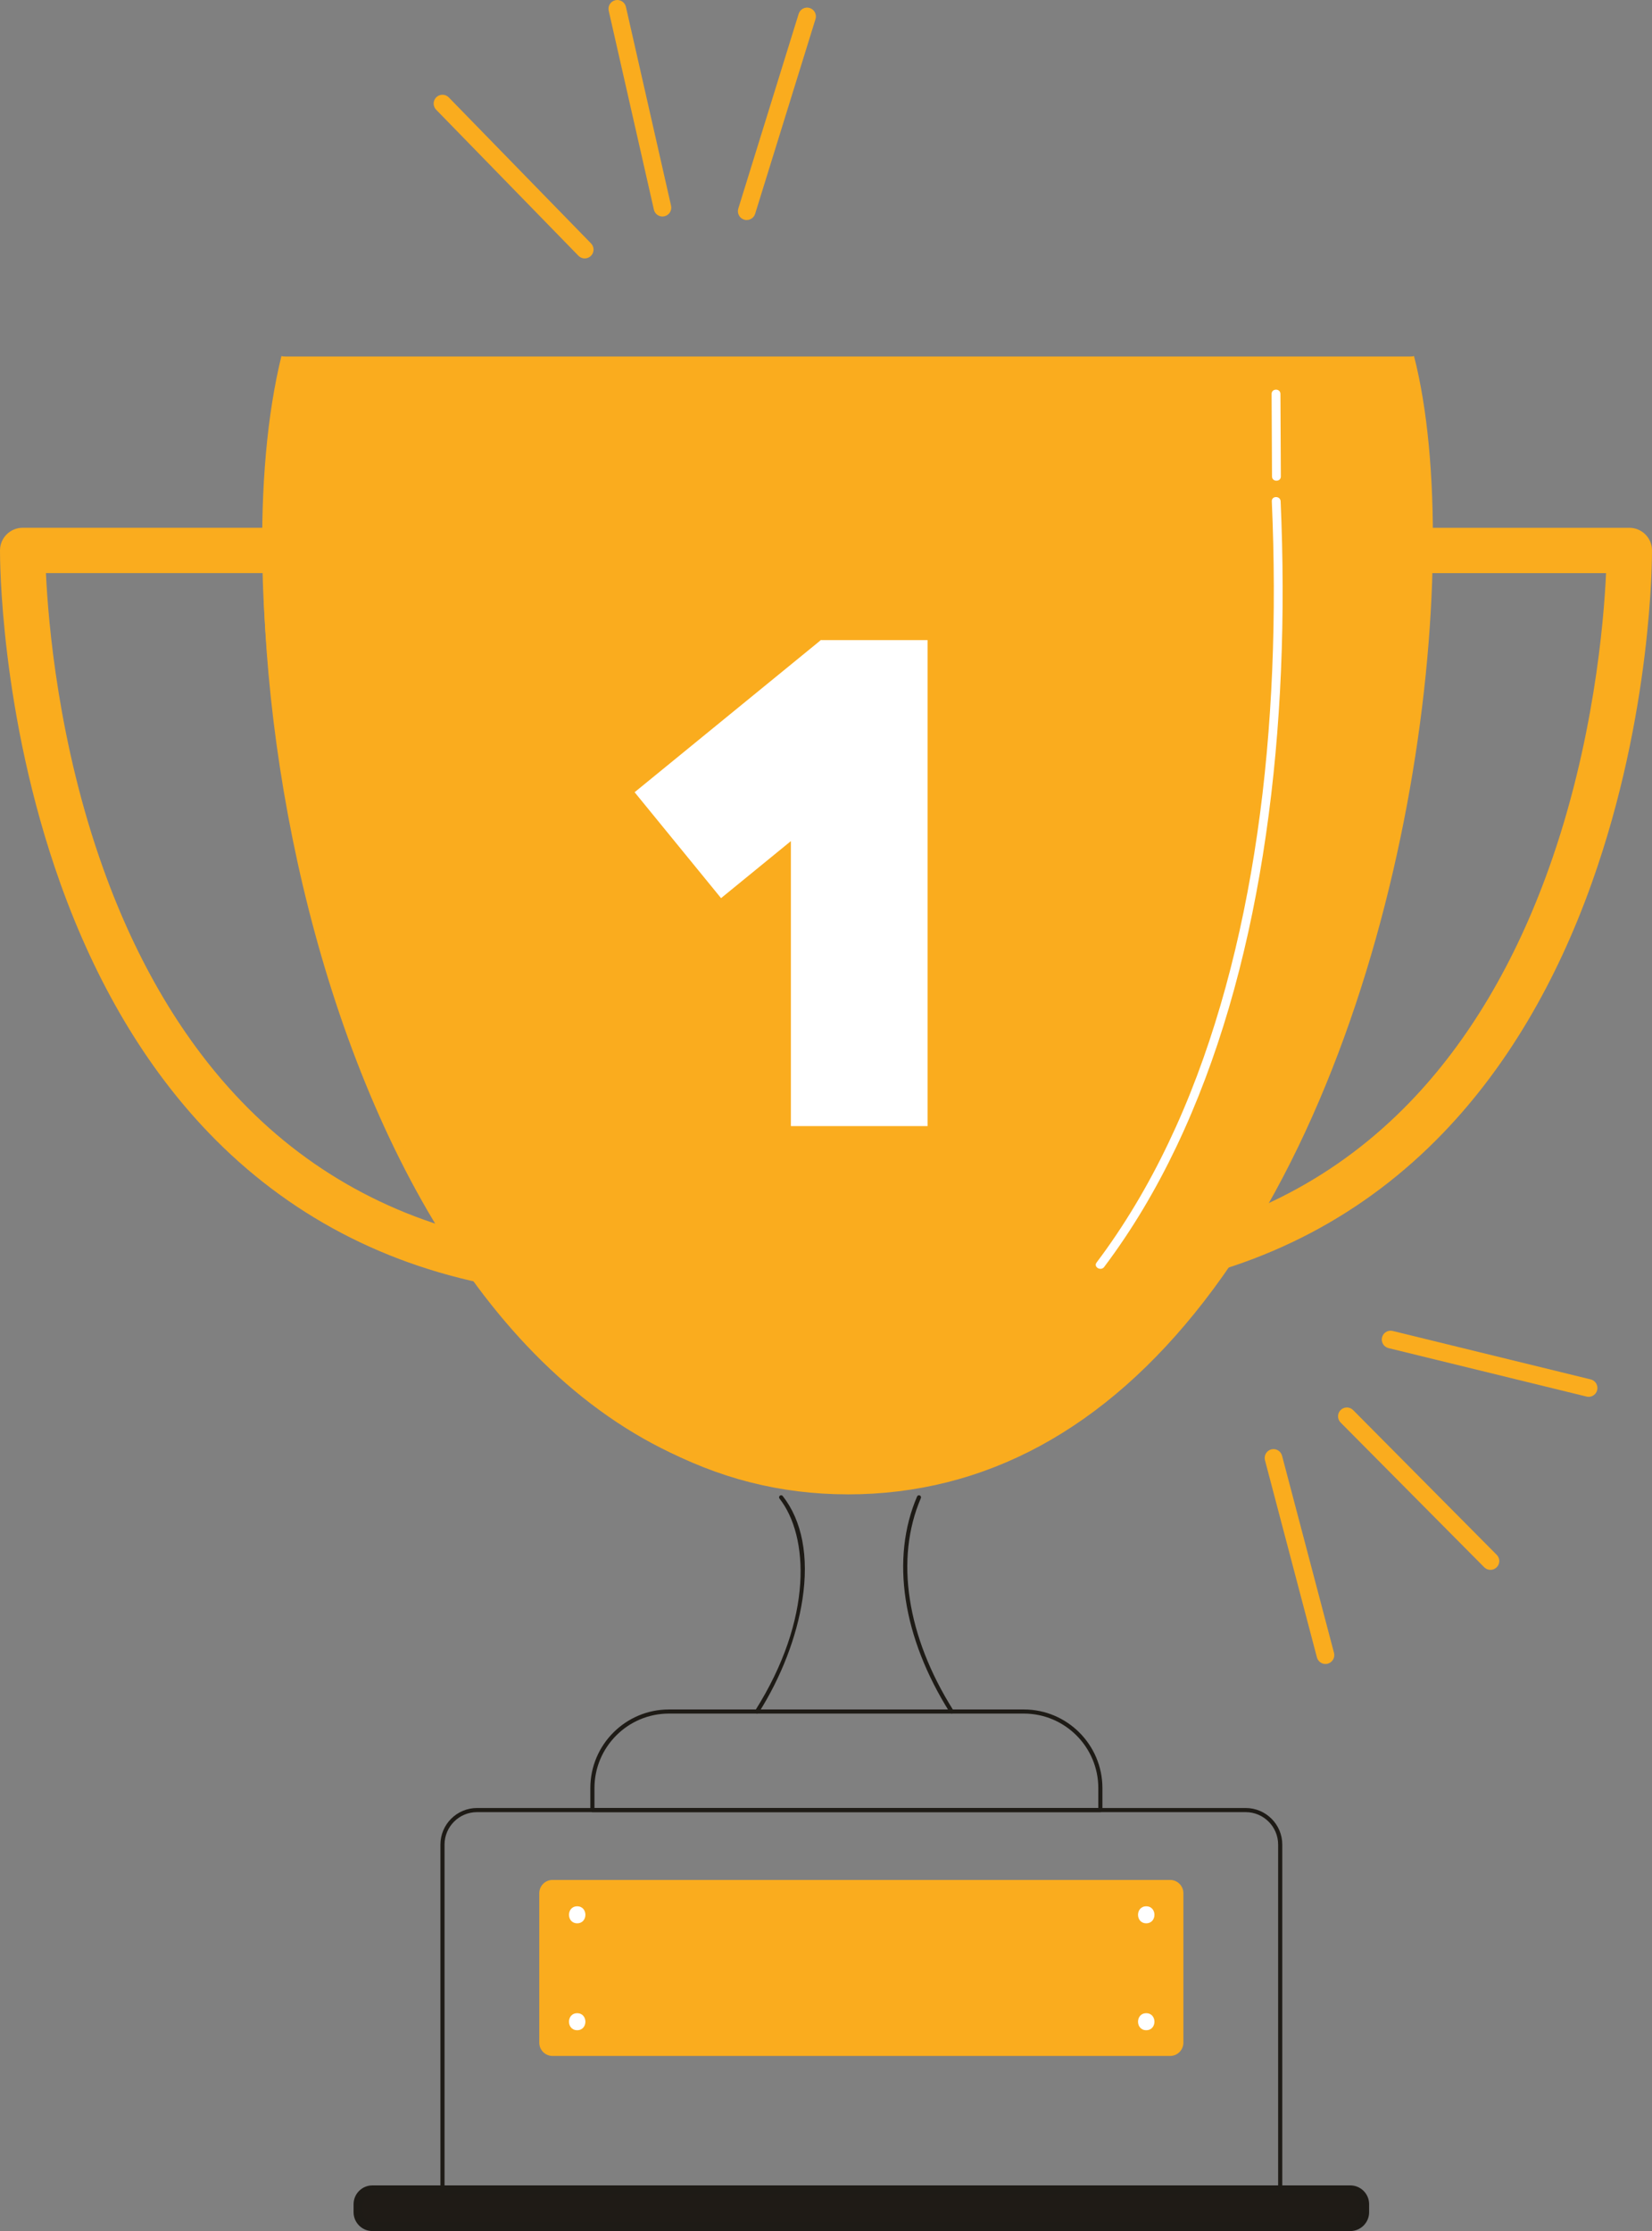 <?xml version="1.0" encoding="UTF-8"?><svg id="Layer_2" xmlns="http://www.w3.org/2000/svg" viewBox="0 0 561.75 758.38"><rect x="0" y="0" width="561.75" height="758.38" fill="#808080" stroke="none"/><defs><style>.cls-1{fill:#faac1e;}.cls-1,.cls-2,.cls-3,.cls-4{stroke-width:0px;}.cls-2{fill:#1f1b16;}.cls-3{fill:#1e1b16;}.cls-4{fill:#fff;}</style></defs><g id="Layer_1-2"><path class="cls-3" d="m257.42,582.48c-.13,0-.26-.04-.37-.11-.33-.21-.42-.64-.22-.97,19.81-31.39,18.16-59.33,8.24-72-.24-.3-.19-.74.12-.98.3-.24.74-.19.98.12,6.59,8.42,8.91,20.54,6.71,35.04-1.93,12.75-7.21,26.45-14.86,38.57-.13.21-.36.33-.59.33Z"/><path class="cls-3" d="m323.6,582.48c-.23,0-.46-.12-.59-.33-16.14-25.58-20.22-52.36-11.17-73.45.15-.36.57-.52.92-.37.36.15.52.56.37.92-8.86,20.67-4.82,46.97,11.07,72.16.21.33.11.76-.22.97-.12.07-.25.11-.37.11Z"/><path class="cls-3" d="m374.17,615.98h-172.73c-.39,0-.7-.31-.7-.7v-7.47c0-14.74,11.99-26.73,26.73-26.73h120.67c14.74,0,26.73,11.99,26.73,26.73v7.47c0,.39-.31.7-.7.7Zm-172.03-1.4h171.33v-6.77c0-13.97-11.36-25.33-25.33-25.33h-120.67c-13.97,0-25.33,11.36-25.33,25.33v6.77Z"/><path class="cls-3" d="m435.32,745.17H150.46c-.39,0-.7-.31-.7-.7v-117.45c0-6.86,5.58-12.44,12.44-12.44h261.39c6.86,0,12.44,5.58,12.44,12.44v117.45c0,.39-.31.7-.7.7Zm-284.16-1.4h283.46v-116.75c0-6.09-4.95-11.04-11.04-11.04H162.2c-6.09,0-11.04,4.95-11.04,11.04v116.75Z"/><rect class="cls-2" x="121.84" y="744.47" width="342.11" height="12.31" rx="4.78" ry="4.78"/><path class="cls-3" d="m459.16,758.38H126.62c-3.52,0-6.39-2.87-6.39-6.39v-2.74c0-3.52,2.87-6.39,6.39-6.39h332.55c3.52,0,6.39,2.87,6.39,6.39v2.74c0,3.52-2.87,6.39-6.39,6.39Zm-332.55-12.31c-1.75,0-3.17,1.42-3.17,3.17v2.74c0,1.75,1.42,3.17,3.17,3.17h332.55c1.75,0,3.17-1.42,3.17-3.17v-2.74c0-1.75-1.42-3.17-3.17-3.17H126.62Z"/><rect class="cls-1" x="184.08" y="639.74" width="217.61" height="58.42" rx="3.8" ry="3.8"/><path class="cls-1" d="m397.9,698.86h-210.02c-2.48,0-4.5-2.02-4.5-4.5v-50.83c0-2.48,2.02-4.5,4.5-4.5h210.02c2.48,0,4.5,2.02,4.5,4.5v50.83c0,2.48-2.02,4.5-4.5,4.5Zm-210.02-58.42c-1.7,0-3.09,1.39-3.09,3.09v50.83c0,1.7,1.39,3.09,3.09,3.09h210.02c1.7,0,3.09-1.39,3.09-3.09v-50.83c0-1.7-1.39-3.09-3.09-3.09h-210.02Z"/><path class="cls-1" d="m480.13,121.19c26.44,102.71-26.12,386.07-191.87,386.07S68.57,234.33,96.38,121.19"/><path class="cls-1" d="m288.26,507.96c-45.62,0-85.91-21.9-119.77-65.09-31.63-40.35-56.33-98.77-69.53-164.5-11.81-58.79-13.03-117.61-3.26-157.35l1.37.34c-9.72,39.54-8.5,98.14,3.27,156.73,13.16,65.51,37.76,123.72,69.26,163.91,33.58,42.83,73.5,64.55,118.66,64.55s86.58-21.89,120.04-65.06c70.37-90.79,89.14-250.24,71.15-320.12l1.37-.35c18.06,70.16-.77,230.22-71.4,321.34-33.75,43.53-74.51,65.61-121.16,65.61Z"/><path class="cls-1" d="m171.99,437.61c-.44,0-.89-.04-1.35-.12-39.42-6.96-72.98-24.63-99.76-52.52-21.25-22.14-38.21-50.68-50.41-84.83C-.11,242.48-.01,189.3,0,187.06c.03-4.24,3.47-7.66,7.7-7.66h109.96c4.25,0,7.7,3.45,7.7,7.7s-3.45,7.7-7.7,7.7H15.62c.76,16.58,4.17,57.77,19.51,100.53,11.48,32,27.3,58.62,47.03,79.12,24.43,25.39,55.11,41.49,91.16,47.85,4.19.74,6.99,4.74,6.25,8.93-.66,3.74-3.91,6.37-7.58,6.37Z"/><path class="cls-1" d="m389.76,437.61c-3.67,0-6.92-2.63-7.58-6.37-.74-4.19,2.06-8.19,6.25-8.93,36.06-6.36,66.73-22.46,91.16-47.85,19.73-20.5,35.55-47.12,47.03-79.12,15.33-42.76,18.75-83.95,19.51-100.53h-102.04c-4.25,0-7.7-3.45-7.7-7.7s3.45-7.7,7.7-7.7h109.96c4.24,0,7.68,3.42,7.7,7.66.01,2.24.11,55.41-20.48,113.08-12.19,34.15-29.15,62.69-50.41,84.83-26.77,27.89-60.34,45.56-99.76,52.52-.45.08-.9.12-1.35.12Z"/><path class="cls-4" d="m196.27,653.77c3.72,0,3.72-5.78,0-5.78s-3.72,5.78,0,5.78h0Z"/><path class="cls-4" d="m389.77,653.77c3.72,0,3.72-5.78,0-5.78s-3.72,5.78,0,5.78h0Z"/><path class="cls-4" d="m196.27,690.11c3.72,0,3.72-5.78,0-5.78s-3.72,5.78,0,5.78h0Z"/><path class="cls-4" d="m389.77,690.11c3.72,0,3.72-5.78,0-5.78s-3.72,5.78,0,5.78h0Z"/><polygon class="cls-4" points="315.41 382.79 268.93 382.79 268.93 227.92 279.14 217.58 315.41 217.58 315.41 382.79"/><rect class="cls-4" x="238.94" y="220.56" width="46.48" height="81.76" transform="translate(298.86 -106.99) rotate(50.77)"/><path class="cls-4" d="m375.47,430.66c9.57-12.71,17.68-26.46,24.52-40.81,7.24-15.17,13.09-30.99,17.84-47.11,5.02-17.06,8.79-34.49,11.59-52.05,2.92-18.32,4.8-36.79,5.81-55.31,1.05-19.22,1.18-38.49.52-57.73-.08-2.41-.18-4.83-.28-7.24-.08-1.92-3.09-1.93-3,0,.84,19.14.93,38.31.13,57.44-.79,18.65-2.41,37.27-5.11,55.75-2.56,17.57-6.07,35.01-10.78,52.13-4.46,16.19-9.98,32.12-16.9,47.43-6.53,14.46-14.3,28.39-23.5,41.32-1.12,1.57-2.26,3.13-3.42,4.67s1.44,3.04,2.59,1.51h0Z"/><path class="cls-4" d="m432.4,133.9c.04,8.2.08,16.41.12,24.61,0,1.15.01,2.3.02,3.45,0,1.93,3.01,1.93,3,0-.04-8.2-.08-16.41-.12-24.61,0-1.15-.01-2.3-.02-3.45,0-1.93-3.01-1.93-3,0h0Z"/><path class="cls-1" d="m198.84,87.85c-.78,0-1.56-.3-2.15-.91l-48.38-49.64c-1.16-1.19-1.13-3.09.05-4.24,1.19-1.16,3.09-1.13,4.24.05l48.38,49.64c1.16,1.19,1.13,3.08-.05,4.24-.58.57-1.34.85-2.09.85Z"/><path class="cls-1" d="m253.92,74.8c-.29,0-.59-.04-.89-.14-1.58-.49-2.47-2.17-1.98-3.75l20.53-66.21c.49-1.58,2.17-2.47,3.75-1.98,1.58.49,2.47,2.17,1.98,3.75l-20.53,66.21c-.4,1.29-1.58,2.11-2.86,2.11Z"/><path class="cls-1" d="m225.27,73.6c-1.37,0-2.61-.94-2.92-2.34L206.99,3.66c-.37-1.62.65-3.22,2.26-3.59,1.62-.36,3.22.65,3.59,2.26l15.35,67.6c.37,1.62-.65,3.22-2.26,3.59-.22.05-.45.08-.67.08Z"/><path class="cls-1" d="m540.19,474.81c-.24,0-.48-.03-.71-.09l-67.33-16.47c-1.61-.39-2.59-2.02-2.2-3.63s2.01-2.6,3.63-2.2l67.33,16.47c1.61.39,2.59,2.02,2.2,3.63-.33,1.37-1.56,2.29-2.91,2.29Z"/><path class="cls-1" d="m450.71,565.62c-1.33,0-2.54-.89-2.9-2.24l-17.67-67.03c-.42-1.6.54-3.24,2.14-3.67,1.6-.42,3.24.54,3.67,2.14l17.67,67.03c.42,1.6-.54,3.24-2.14,3.67-.26.07-.51.1-.77.1Z"/><path class="cls-1" d="m506.82,533.63c-.77,0-1.54-.3-2.13-.89l-48.83-49.2c-1.17-1.18-1.16-3.08.02-4.24,1.18-1.17,3.08-1.16,4.24.02l48.83,49.2c1.17,1.18,1.16,3.08-.02,4.24-.58.58-1.35.87-2.11.87Z"/></g></svg>